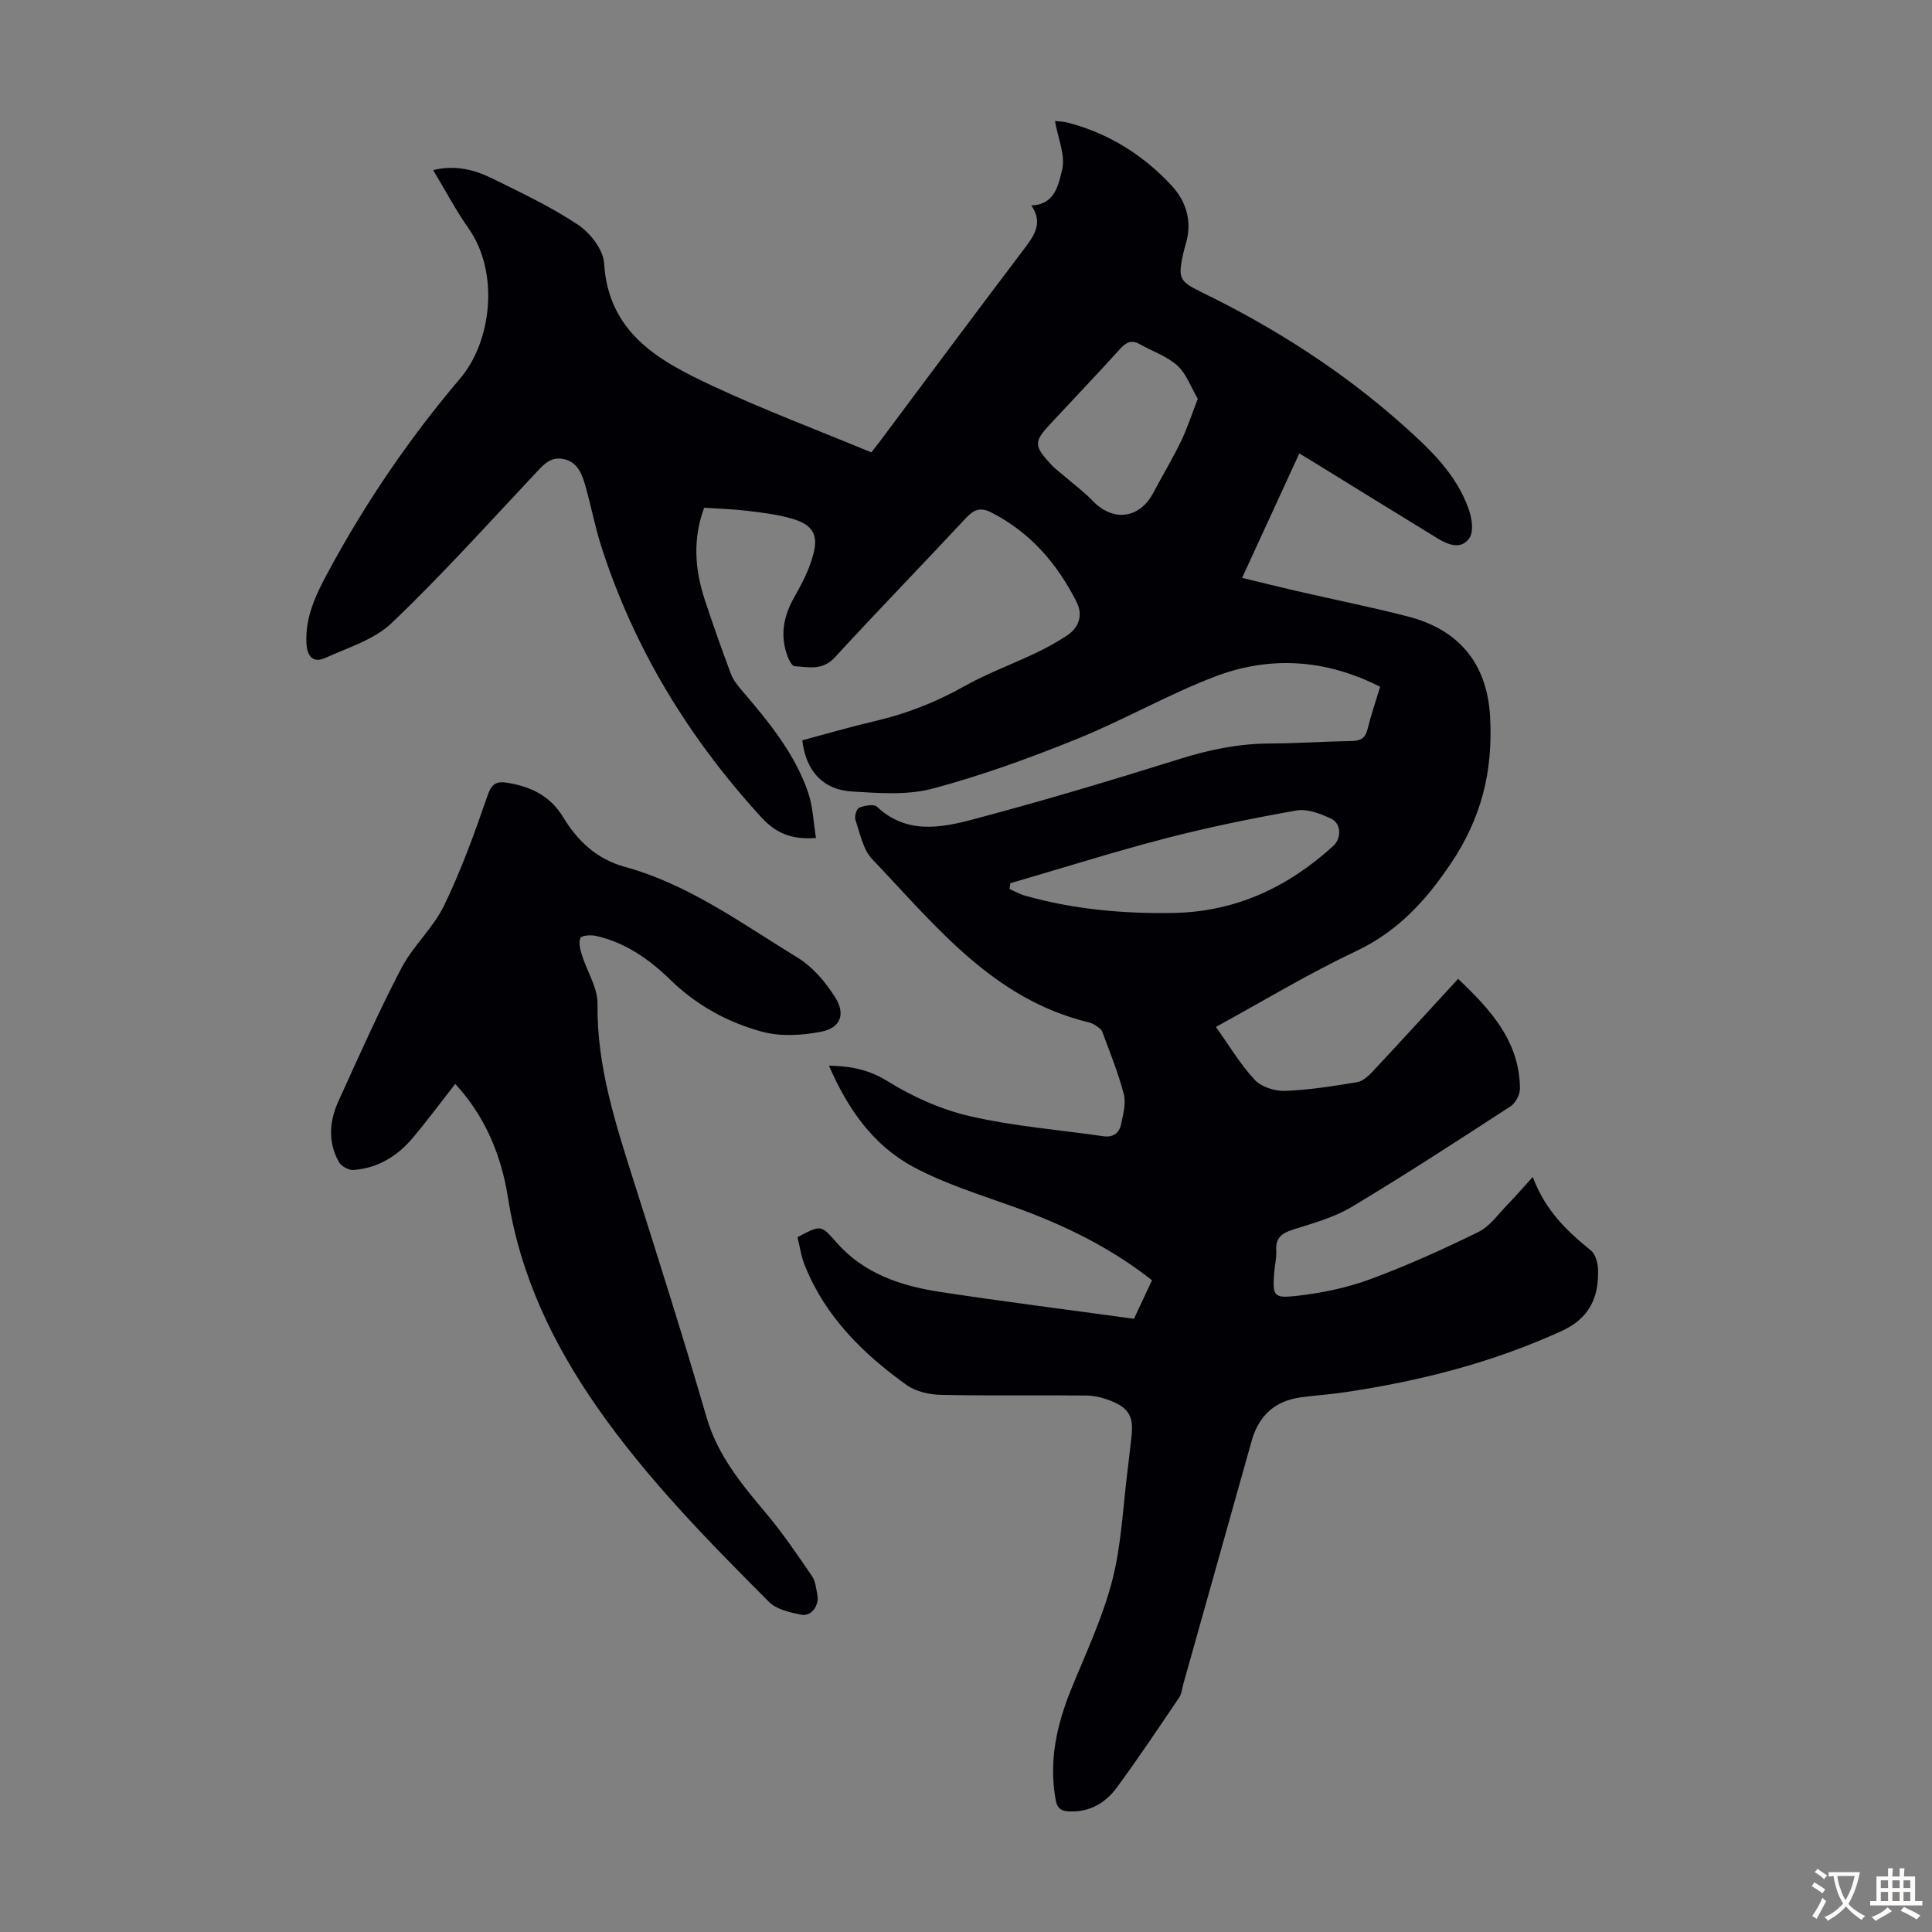 <svg enable-background="new 0 0 400 400" viewBox="0 0 400 400" xmlns="http://www.w3.org/2000/svg"><rect x="0" y="0" width="400" height="400" fill="#808080" stroke="none"/><path d="m165.11 256.14c4.9-2.58 4.87-2.55 8.04 1.06 5.64 6.44 13.26 9.01 21.32 10.25 13.26 2.03 26.57 3.7 40.31 5.59 1.15-2.45 2.4-5.14 3.73-7.98-8.67-6.83-18.25-11.46-28.39-15.12-7.12-2.57-14.48-4.81-21.09-8.38-8.28-4.47-13.57-12.04-17.4-20.93 4.59.09 8.31.84 12.2 3.26 5.22 3.24 11.15 5.88 17.13 7.24 8.99 2.06 18.29 2.78 27.45 4.11 2.05.3 3.32-.63 3.7-2.48.42-2.04 1.06-4.31.56-6.22-1.14-4.41-2.88-8.67-4.47-12.95-.2-.53-.85-.93-1.37-1.29-.45-.31-1-.53-1.53-.66-19.75-4.8-31.67-20.07-44.71-33.75-1.91-2.01-2.52-5.33-3.48-8.13-.25-.71.23-2.31.77-2.53 1.11-.45 3.03-.81 3.68-.21 6.1 5.74 13.24 4.4 20.01 2.6 14.35-3.81 28.59-8.07 42.76-12.51 6.15-1.93 12.27-3.17 18.71-3.18 5.59-.02 11.18-.42 16.77-.51 1.82-.03 2.84-.53 3.31-2.41.72-2.91 1.7-5.76 2.62-8.82-11.2-5.7-22.75-6.48-34.2-2.11-9.79 3.74-18.97 9.04-28.7 12.97-9.71 3.92-19.63 7.52-29.73 10.22-5.24 1.4-11.11.94-16.65.61-6.12-.36-9.62-4.28-10.35-10.61 5.01-1.34 10.04-2.81 15.13-4 6.47-1.51 12.52-3.88 18.33-7.15 4.74-2.67 9.92-4.56 14.85-6.91 2.21-1.05 4.37-2.24 6.42-3.58 2.6-1.71 3.42-4.3 2.04-7.03-4.02-7.94-9.62-14.44-17.73-18.54-2.17-1.1-3.54-.55-5.16 1.19-9 9.67-18.22 19.13-27.15 28.86-2.56 2.79-5.44 1.99-8.33 1.82-.53-.03-1.16-1.25-1.45-2.03-1.6-4.28-.88-8.27 1.36-12.21 1.58-2.78 3.1-5.71 3.93-8.77 1.16-4.25-.11-6.3-4.39-7.54-2.98-.87-6.12-1.24-9.22-1.62-2.88-.35-5.79-.43-8.95-.64-2.35 6.29-1.98 12.63.08 18.92 1.71 5.2 3.54 10.36 5.46 15.49.49 1.3 1.46 2.47 2.38 3.55 5.46 6.4 10.83 12.9 13.6 20.98 1.01 2.95 1.1 6.22 1.63 9.44-5.01.37-8.27-.96-11.3-4.27-15.03-16.41-26.37-34.95-33.17-56.17-1.29-4.04-2.08-8.23-3.23-12.31-.7-2.5-1.58-5.08-4.56-5.71-2.84-.6-4.36 1.4-6.1 3.25-9.72 10.36-19.25 20.93-29.51 30.72-3.61 3.44-9.03 5.07-13.76 7.22-2.39 1.08-3.69-.26-3.85-2.87-.35-5.53 1.94-10.23 4.44-14.88 7.72-14.33 16.84-27.73 27.37-40.12 6.57-7.73 8.12-21.97 1.78-31.01-2.67-3.81-4.86-7.96-7.37-12.13 4.59-1.13 8.59-.07 12.32 1.77 6.01 2.96 12.13 5.85 17.68 9.55 2.52 1.68 5.22 5.15 5.39 7.96.9 14.52 11.45 20.25 22.4 25.37 10.59 4.95 21.57 9.08 32.93 13.79.17-.22.92-1.14 1.63-2.09 9.92-13.26 19.79-26.56 29.8-39.76 2.19-2.89 4.27-5.55 1.69-9.28 5.02-.14 5.65-4.54 6.36-7.29.77-2.99-.84-6.59-1.46-10.19.77.09 1.75.1 2.66.34 8.46 2.21 15.62 6.7 21.5 13.05 3 3.24 4.26 7.32 2.99 11.83-.21.75-.44 1.5-.61 2.27-1.06 4.96-.86 5.68 3.64 7.87 15.18 7.38 29.27 16.36 41.89 27.62 5.63 5.02 11.11 10.19 13.64 17.54.61 1.78 1.01 4.43.13 5.77-1.65 2.51-4.37 1.51-6.59.15-8.87-5.42-17.7-10.89-26.55-16.34-.56-.35-1.13-.68-2.11-1.27-3.92 8.51-7.77 16.89-11.85 25.76 3.87.93 7.49 1.84 11.13 2.68 7.73 1.78 15.52 3.34 23.21 5.32 10.08 2.6 16.38 9.25 17.01 20.78.61 11.26-1.77 20.9-8.11 30.33-5.26 7.83-11.05 14.12-19.71 18.21-9.88 4.67-19.27 10.36-28.95 15.65 2.7 3.79 5.01 7.68 8.01 10.93 1.37 1.48 4.14 2.39 6.23 2.32 5.01-.18 10.01-.99 14.97-1.8 1.16-.19 2.33-1.24 3.2-2.17 5.88-6.29 11.69-12.65 17.74-19.23 6.69 6.37 12.72 12.88 12.8 22.71.01 1.25-.9 3-1.94 3.68-10.88 7.07-21.76 14.16-32.88 20.82-3.67 2.2-8.01 3.38-12.15 4.7-2.32.74-3.66 1.7-3.49 4.34.1 1.54-.33 3.11-.43 4.67-.32 4.7-.17 5.26 4.64 4.72 5.16-.58 10.39-1.66 15.24-3.45 7.64-2.82 15.1-6.19 22.42-9.79 2.4-1.18 4.14-3.76 6.11-5.76 1.57-1.6 3.02-3.3 5.13-5.63 2.65 7.06 7.16 11.27 12.05 15.23.94.77 1.42 2.56 1.46 3.91.2 5.79-1.76 10.13-7.55 12.77-14.38 6.57-29.47 10.4-45.02 12.69-2.99.44-6.01.63-9 1.04-5.33.73-8.68 3.82-10.12 8.95-4.73 16.78-9.43 33.57-14.15 50.35-.27.97-.35 2.08-.89 2.87-4.23 6.25-8.43 12.54-12.9 18.62-2.33 3.17-5.58 5.1-9.79 4.94-1.72-.07-2.53-.58-2.87-2.42-1.45-8.02.22-15.52 3.23-22.91 3.03-7.44 6.51-14.81 8.5-22.54 1.93-7.51 2.22-15.44 3.21-23.18.28-2.22.52-4.44.77-6.67.44-3.92-.5-5.76-4.13-7.23-1.62-.66-3.44-1.14-5.18-1.16-10.06-.11-20.12.08-30.17-.14-2.4-.05-5.19-.68-7.09-2.04-9.01-6.46-16.8-14.12-21.04-24.67-.78-1.88-1.07-4-1.55-5.94zm44.08-73.28c-.06.4-.12.8-.18 1.2 1.1.48 2.17 1.09 3.32 1.41 9.97 2.8 20.15 3.72 30.5 3.55 12.96-.21 23.79-5.31 33.2-13.87 1.75-1.59 1.68-4.64-.42-5.64-2.2-1.04-4.93-2.1-7.17-1.71-9.11 1.6-18.2 3.46-27.14 5.78-10.79 2.8-21.42 6.17-32.11 9.28zm38.8-100.29c-1.41-2.4-2.34-5.16-4.22-6.87-2.16-1.96-5.18-2.96-7.79-4.44-1.68-.95-2.79-.43-4.03.93-4.74 5.22-9.59 10.34-14.4 15.48-3.52 3.76-3.55 4.6.04 8.47.98 1.06 2.18 1.91 3.28 2.86 1.77 1.53 3.68 2.94 5.29 4.63 4.25 4.47 9.75 3.81 12.62-1.6 1.88-3.55 3.95-7 5.71-10.61 1.28-2.65 2.19-5.49 3.5-8.85z" fill="#010105"/><path d="m94.25 224.41c-2.97 3.79-5.75 7.55-8.75 11.13-3.2 3.82-7.28 6.32-12.33 6.69-.98.07-2.51-.77-3-1.63-2.31-4.11-1.99-8.46-.11-12.59 4.21-9.26 8.34-18.56 13.04-27.57 2.41-4.61 6.6-8.31 8.85-12.97 3.53-7.3 6.32-14.99 8.96-22.67.86-2.52 1.81-3.12 4.17-2.73 4.84.8 8.82 2.67 11.52 7.13 2.95 4.88 6.96 8.68 12.73 10.26 13.28 3.65 24.27 11.76 35.77 18.79 3.18 1.94 5.91 5.15 7.89 8.37 2.14 3.48.94 6.24-3.04 7-3.92.75-8.33 1.02-12.12 0-7.13-1.93-13.6-5.45-19.05-10.77-4.34-4.23-9.32-7.73-15.42-9.09-1.04-.23-2.99-.08-3.2.44-.41.98-.03 2.41.33 3.56 1.05 3.38 3.27 6.73 3.22 10.06-.18 13.04 3.82 25.08 7.66 37.23 5.1 16.08 10.2 32.17 14.91 48.37 2.31 7.96 7.31 13.91 12.43 20.01 3.42 4.07 6.41 8.52 9.42 12.91.71 1.04.83 2.52 1.09 3.83.44 2.24-1.24 4.56-3.33 4.14-2.34-.47-5.12-1.09-6.68-2.66-12.65-12.67-25.2-25.44-35.51-40.2-9.21-13.19-15.99-27.34-18.51-43.39-1.39-8.88-4.76-16.96-10.94-23.65z" fill="#010105"/><g fill="#fcfbfa"><path d="m377.9 391.2c-.2.3-.4.5-.6.8-.7-.6-1.4-1-2.2-1.5.2-.3.4-.5.5-.8.6.4 1.4.8 2.3 1.5zm-1.8 6.1c-.2-.2-.5-.4-.9-.6.4-.6.8-1.2 1.2-1.9s.7-1.3.9-1.9c.3.3.5.5.8.7-.7 1.3-1.4 2.6-2 3.7zm2.2-9c-.3.3-.5.5-.6.8-.6-.6-1.3-1.1-2-1.5.3-.3.5-.5.6-.7.6.5 1.3.9 2 1.4zm.3.2v-.9h2 4.5c-.3 1.3-.6 2.5-1 3.6s-.9 2.1-1.4 3c.4.5 1 1 1.6 1.4s1.2.8 1.9 1.1c-.3.2-.5.4-.8.8-.4-.3-1-.7-1.6-1.2s-1.2-1.1-1.6-1.6c-.5.6-1.1 1.1-1.7 1.6s-1.4.9-2.1 1.4c-.1-.3-.3-.5-.7-.8.6-.2 1.2-.5 1.9-1s1.4-1.1 2-1.8c-.5-.8-.9-1.6-1.2-2.5s-.6-2-.8-3.2c-.4.1-.7.1-1 .1zm2.5 2.7c.3 1 .7 1.7 1 2.2.3-.5.6-1.1 1-2s.6-1.9.9-3h-3.2-.4c.1.9.3 1.8.7 2.8z"/><path d="m396.5 388.5v1.5 3.6h1.5v.9c-.4 0-1 0-1.7 0h-7.9c-.5 0-.9 0-1.2 0v-.9h1.3v-3.5c0-.7 0-1.2 0-1.6h2.4c0-.8 0-1.4 0-1.7h1c0 .3-.1.8-.1 1.7h1.5c0-.8 0-1.4 0-1.7h1c0 .3-.1.9-.1 1.7zm-8.2 9.2c-.2-.3-.5-.5-.8-.8.8-.3 1.4-.6 1.9-.9s1-.7 1.4-1.1c.3.3.6.5.9.8-1.6 1-2.8 1.6-3.4 2zm2.6-6.8v-1.6h-1.5v1.6zm0 2.7v-1.9h-1.5v1.9zm2.4-2.7v-1.6h-1.5v1.6zm0 2.7v-1.9h-1.5v1.9zm.2 2 .7-.8c.4.2.9.5 1.6.8s1.3.7 1.8 1c-.3.3-.5.5-.8.8-.4-.3-1.5-1-3.3-1.8zm2-4.7v-1.6h-1.4v1.6zm0 2.7v-1.9h-1.4v1.9z"/></g></svg>